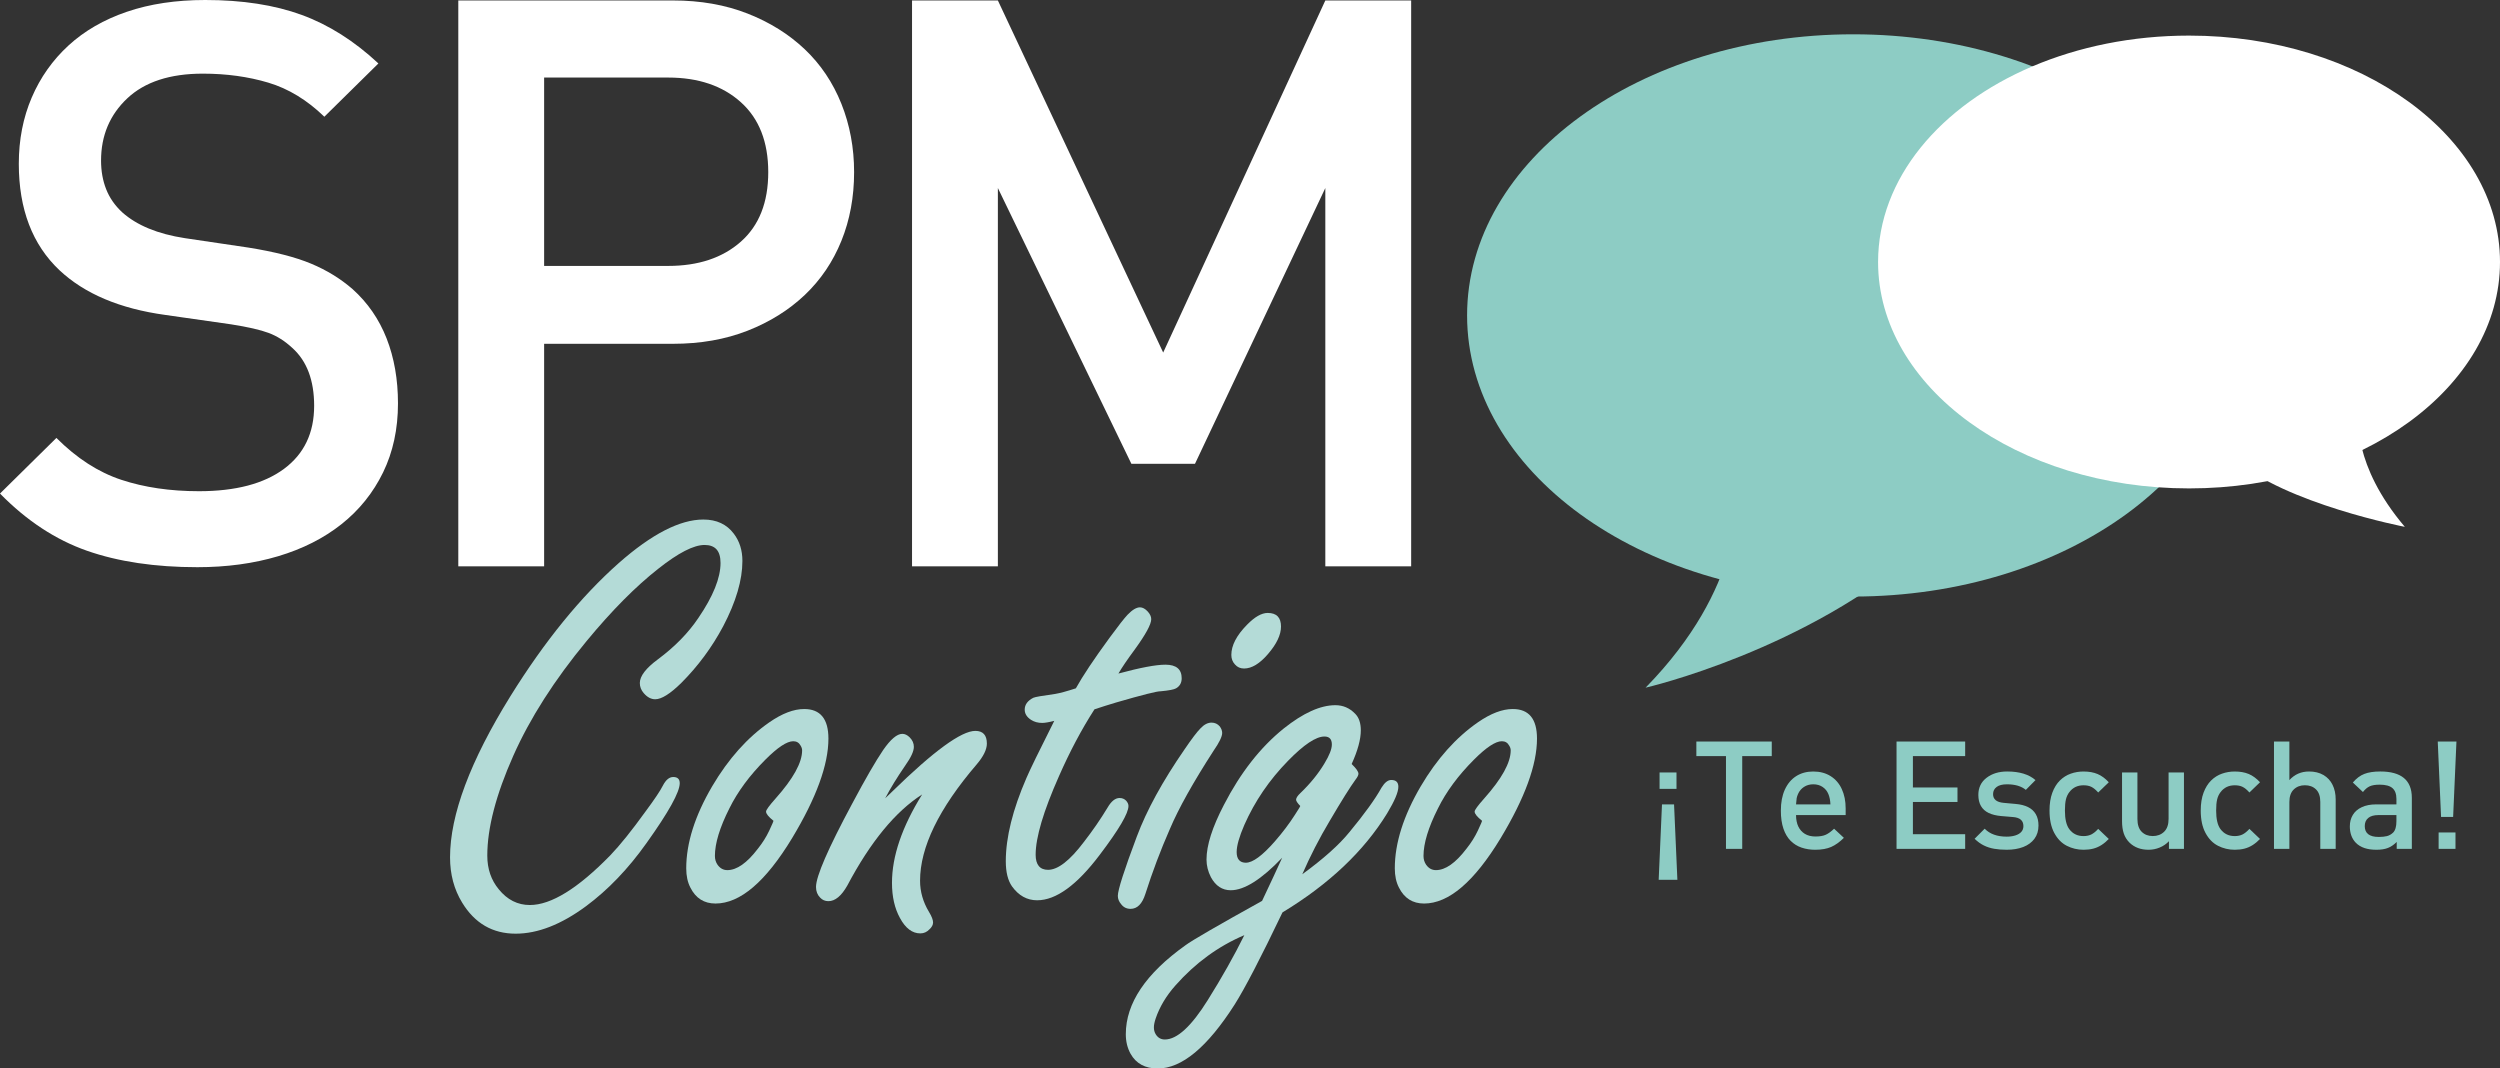 <?xml version="1.0" encoding="utf-8"?>
<!-- Generator: Adobe Illustrator 16.0.3, SVG Export Plug-In . SVG Version: 6.00 Build 0)  -->
<!DOCTYPE svg PUBLIC "-//W3C//DTD SVG 1.1//EN" "http://www.w3.org/Graphics/SVG/1.1/DTD/svg11.dtd">
<svg version="1.1" id="Capa_1" xmlns="http://www.w3.org/2000/svg" xmlns:xlink="http://www.w3.org/1999/xlink" x="0px" y="0px"
	 width="389.012px" height="166.261px" viewBox="0 0 389.012 166.261" enable-background="new 0 0 389.012 166.261"
	 xml:space="preserve">
<rect x="0" y="0" width="389.012" height="166.261" fill="#333333" stroke="none"/>
<path fill="#FFFFFF" d="M59.611,73.508c-1.545,3.169-3.699,5.851-6.461,8.046c-2.764,2.194-6.055,3.86-9.874,4.999
	c-3.821,1.137-8.006,1.705-12.556,1.705c-6.583,0-12.312-0.852-17.189-2.559C8.655,83.991,4.145,81.026,0,76.799l8.777-8.655
	c3.169,3.17,6.541,5.346,10.118,6.522c3.575,1.179,7.598,1.768,12.068,1.768c5.688,0,10.098-1.159,13.227-3.475
	c3.127-2.316,4.693-5.586,4.693-9.813c0-3.98-1.139-6.987-3.413-9.021c-1.139-1.056-2.358-1.829-3.657-2.316
	c-1.301-0.487-3.252-0.933-5.851-1.341l-10.24-1.463c-7.071-0.975-12.556-3.291-16.457-6.948c-4.227-3.98-6.339-9.509-6.339-16.579
	c0-3.736,0.67-7.171,2.011-10.301c1.341-3.127,3.25-5.83,5.73-8.107c2.478-2.273,5.504-4.021,9.081-5.24
	C23.323,0.61,27.387,0,31.939,0c5.769,0,10.767,0.772,14.994,2.315C51.157,3.86,55.14,6.381,58.88,9.874l-8.412,8.29
	c-2.682-2.601-5.588-4.368-8.716-5.304c-3.13-0.934-6.522-1.401-10.179-1.401c-5.12,0-9.042,1.28-11.764,3.84
	c-2.724,2.56-4.084,5.79-4.084,9.691c0,1.627,0.264,3.108,0.793,4.45c0.527,1.341,1.36,2.541,2.499,3.596
	c2.275,2.031,5.526,3.373,9.752,4.022l9.874,1.464c4.063,0.65,7.315,1.482,9.752,2.498c2.439,1.018,4.591,2.338,6.462,3.963
	c2.356,2.113,4.123,4.674,5.302,7.68c1.177,3.007,1.768,6.38,1.768,10.117C61.927,66.763,61.153,70.338,59.611,73.508"/>
<path fill="#FFFFFF" d="M130.924,37.483c-1.32,3.258-3.216,6.06-5.689,8.409c-2.474,2.35-5.442,4.204-8.904,5.565
	c-3.464,1.36-7.34,2.04-11.626,2.04H84.669v34.628H71.313V0.072h33.392c4.286,0,8.162,0.68,11.626,2.041
	c3.462,1.36,6.43,3.215,8.904,5.565c2.473,2.349,4.369,5.175,5.689,8.471c1.318,3.299,1.978,6.845,1.978,10.636
	C132.902,30.661,132.242,34.228,130.924,37.483 M115.279,15.902c-2.844-2.556-6.616-3.834-11.316-3.834H84.669v29.311h19.293
	c4.7,0,8.472-1.257,11.316-3.771c2.844-2.515,4.266-6.122,4.266-10.822C119.544,22.086,118.123,18.459,115.279,15.902"/>
<polygon fill="#FFFFFF" points="206.227,88.126 206.227,29.259 185.944,72.173 176.051,72.173 155.274,29.259 155.274,88.126 
	141.917,88.126 141.917,0.072 155.274,0.072 180.998,54.859 206.227,0.072 219.583,0.072 219.583,88.126 "/>
<path fill="#B4DBD7" d="M109.45,80.842c2.054,0,3.634,0.736,4.738,2.208c0.889,1.167,1.334,2.577,1.334,4.233
	c0,2.973-0.997,6.363-2.99,10.164c-1.748,3.283-3.926,6.227-6.532,8.832c-1.718,1.688-3.066,2.529-4.048,2.529
	c-0.644,0-1.242-0.32-1.794-0.965c-0.398-0.461-0.598-0.98-0.598-1.564c0-1.072,0.936-2.299,2.806-3.68
	c2.637-1.961,4.738-4.109,6.302-6.439c2.3-3.373,3.45-6.227,3.45-8.555c0-0.951-0.207-1.656-0.621-2.117
	c-0.414-0.459-1.035-0.689-1.863-0.689c-1.687,0-4.079,1.227-7.176,3.68c-3.526,2.76-7.252,6.516-11.177,11.27
	c-4.999,6.043-8.802,11.99-11.408,17.846c-2.698,6.072-4.048,11.256-4.048,15.549c0,2.055,0.598,3.803,1.794,5.244
	c1.318,1.625,2.928,2.438,4.83,2.438c3.312,0,7.482-2.576,12.512-7.729c1.502-1.563,3.327-3.832,5.473-6.807
	c1.41-1.902,2.316-3.25,2.714-4.049c0.46-0.889,0.996-1.334,1.61-1.334c0.674,0,1.012,0.322,1.012,0.967
	c0,1.379-1.718,4.479-5.152,9.291c-2.852,4.018-5.995,7.299-9.429,9.844c-3.864,2.852-7.514,4.277-10.948,4.277
	c-3.588,0-6.364-1.609-8.326-4.828c-1.257-2.055-1.885-4.4-1.885-7.039c0-6.623,3.127-14.979,9.383-25.068
	c5.336-8.586,10.963-15.502,16.882-20.744C101.416,83.096,105.8,80.842,109.45,80.842"/>
<path fill="#B4DBD7" d="M125.135,110.328c2.514,0,3.772,1.533,3.772,4.6c0,4.078-1.886,9.244-5.658,15.5
	c-4.11,6.779-8.08,10.166-11.914,10.166c-1.778,0-3.082-0.828-3.909-2.482c-0.43-0.828-0.644-1.824-0.644-2.99
	c0-3.926,1.349-8.189,4.047-12.789c2.514-4.26,5.474-7.572,8.878-9.934C121.7,111.017,123.509,110.328,125.135,110.328
	 M120.351,127.714c-0.767-0.613-1.15-1.088-1.15-1.426c0-0.246,0.49-0.92,1.472-2.025c2.76-3.096,4.14-5.594,4.14-7.498
	c0-0.244-0.077-0.488-0.23-0.734c-0.246-0.461-0.629-0.691-1.15-0.691c-0.982,0-2.423,0.951-4.324,2.854
	c-2.454,2.455-4.324,4.984-5.612,7.59c-1.502,2.975-2.254,5.443-2.254,7.406c0,0.521,0.138,0.98,0.414,1.379
	c0.398,0.553,0.904,0.828,1.518,0.828c1.472,0,3.052-1.104,4.738-3.313c0.736-0.92,1.334-1.869,1.794-2.852
	C120.167,128.251,120.381,127.746,120.351,127.714"/>
<path fill="#B4DBD7" d="M137.739,124.218c0.398-0.367,0.782-0.736,1.15-1.104c6.409-6.256,10.702-9.385,12.879-9.385
	c1.196,0,1.794,0.662,1.794,1.979c0,0.92-0.536,2.008-1.61,3.266c-5.857,6.84-8.785,12.863-8.785,18.076
	c0,1.688,0.46,3.299,1.38,4.83c0.429,0.707,0.644,1.26,0.644,1.656c0,0.369-0.184,0.721-0.552,1.059
	c-0.399,0.43-0.874,0.645-1.426,0.645c-1.258,0-2.316-0.797-3.174-2.393c-0.828-1.5-1.242-3.326-1.242-5.473
	c0-4.141,1.564-8.725,4.692-13.754c-4.171,2.668-8.05,7.391-11.638,14.168c-0.92,1.625-1.901,2.438-2.944,2.438
	c-0.521,0-0.95-0.186-1.288-0.553c-0.429-0.43-0.644-0.98-0.644-1.654c0-1.656,1.886-5.996,5.658-13.02
	c2.024-3.801,3.618-6.561,4.784-8.279c1.165-1.686,2.162-2.529,2.99-2.529c0.398,0,0.782,0.184,1.15,0.551
	c0.429,0.432,0.644,0.92,0.644,1.473c0,0.676-0.445,1.641-1.334,2.898C139.579,120.984,138.536,122.685,137.739,124.218"/>
<path fill="#B4DBD7" d="M170.305,110.373c-1.994,3.098-3.834,6.563-5.52,10.396c-2.422,5.457-3.634,9.537-3.634,12.234
	c0,0.768,0.161,1.352,0.483,1.748c0.322,0.398,0.805,0.598,1.449,0.598c1.534,0,3.388-1.439,5.566-4.324
	c1.38-1.775,2.606-3.557,3.68-5.336c0.582-1.012,1.211-1.516,1.886-1.516c0.398,0,0.736,0.137,1.012,0.412
	c0.245,0.277,0.368,0.553,0.368,0.83c0,1.133-1.488,3.664-4.462,7.588c-3.558,4.723-6.808,7.084-9.752,7.084
	c-1.564,0-2.868-0.719-3.909-2.162c-0.644-0.92-0.966-2.223-0.966-3.91c0-3.709,1.073-8.033,3.219-12.971
	c0.522-1.227,1.962-4.186,4.324-8.877c-0.828,0.215-1.456,0.322-1.886,0.322c-0.644,0-1.212-0.154-1.702-0.461
	c-0.674-0.43-1.012-0.967-1.012-1.609c0-0.766,0.444-1.381,1.334-1.84c0.246-0.121,1.38-0.322,3.404-0.6
	c0.736-0.121,1.81-0.414,3.22-0.873c1.073-1.932,2.821-4.555,5.244-7.865c1.349-1.84,2.284-3.035,2.806-3.588
	c0.736-0.766,1.38-1.15,1.932-1.15c0.398,0,0.797,0.215,1.196,0.645c0.368,0.398,0.552,0.799,0.552,1.195
	c0,0.799-0.859,2.377-2.576,4.738c-1.135,1.535-1.978,2.775-2.53,3.725c3.404-0.92,5.842-1.379,7.314-1.379
	c1.686,0,2.529,0.707,2.529,2.115c0,0.707-0.292,1.227-0.874,1.564c-0.306,0.184-1.103,0.34-2.391,0.459
	c-0.522-0.027-2.837,0.553-6.946,1.748C172.528,109.654,171.409,110.005,170.305,110.373"/>
<path fill="#B4DBD7" d="M188.521,112.443c0.521,0,0.95,0.201,1.288,0.598c0.245,0.34,0.368,0.676,0.368,1.012
	c0,0.553-0.445,1.473-1.334,2.76c-3.19,4.939-5.458,9-6.808,12.191c-1.442,3.281-2.714,6.652-3.818,10.119
	c-0.49,1.533-1.257,2.299-2.3,2.299c-0.613,0-1.103-0.244-1.471-0.736c-0.338-0.396-0.506-0.828-0.506-1.287
	c0-0.92,0.982-3.984,2.943-9.201c1.534-4.107,4.018-8.646,7.452-13.613c1.104-1.625,1.932-2.715,2.484-3.268
	C187.371,112.736,187.938,112.443,188.521,112.443"/>
<path fill="#B4DBD7" d="M197.26,95.376c1.38,0,2.07,0.707,2.07,2.117c0,1.287-0.676,2.713-2.024,4.277
	c-1.288,1.502-2.53,2.254-3.726,2.254c-0.582,0-1.058-0.213-1.426-0.643c-0.368-0.398-0.552-0.891-0.552-1.473
	c0-1.473,0.813-3.037,2.438-4.691C195.237,95.992,196.309,95.376,197.26,95.376"/>
<path fill="#B4DBD7" d="M202.642,136.039c3.281-2.391,5.719-4.568,7.313-6.529c2.361-2.854,4.033-5.168,5.015-6.947
	c0.489-0.797,0.995-1.195,1.517-1.195c0.736,0,1.104,0.354,1.104,1.057c0,0.828-0.582,2.209-1.748,4.141
	c-3.618,5.889-9.046,11.023-16.283,15.41c-3.374,7.053-5.858,11.836-7.452,14.352c-4.231,6.623-8.217,9.936-11.959,9.936
	c-1.962,0-3.373-0.768-4.232-2.301c-0.49-0.889-0.736-1.9-0.736-3.037c0-4.813,3.098-9.428,9.292-13.844
	c0.982-0.736,4.952-3.037,11.913-6.9c1.35-2.852,2.392-5.09,3.128-6.715c-3.221,3.373-5.888,5.059-8.004,5.059
	c-1.318,0-2.345-0.672-3.081-2.023c-0.46-0.889-0.69-1.809-0.69-2.76c0-2.207,0.904-5.043,2.713-8.51
	c2.576-4.996,5.673-8.953,9.292-11.867c3.035-2.422,5.719-3.635,8.049-3.635c1.197,0,2.224,0.445,3.082,1.334
	c0.582,0.584,0.875,1.443,0.875,2.576c0,1.41-0.477,3.158-1.426,5.244c0.705,0.676,1.058,1.182,1.058,1.518
	c0,0.215-0.154,0.523-0.46,0.92c-0.828,1.135-2.162,3.266-4.002,6.395C205.293,130.445,203.868,133.218,202.642,136.039
	 M193.626,145.515c-4.047,1.717-7.619,4.324-10.717,7.82c-1.442,1.625-2.468,3.342-3.082,5.152c-0.184,0.551-0.276,1.01-0.276,1.379
	c0,0.398,0.092,0.752,0.276,1.057c0.338,0.555,0.813,0.828,1.426,0.828c1.902,0,4.124-2.039,6.67-6.115
	C190.13,152.109,192.032,148.736,193.626,145.515 M202.321,125.414c-0.431-0.459-0.645-0.781-0.645-0.965
	c0-0.277,0.23-0.629,0.689-1.059c1.533-1.473,2.775-3.004,3.727-4.6c0.766-1.258,1.15-2.236,1.15-2.943
	c0-0.828-0.385-1.242-1.15-1.242c-1.319,0-3.205,1.258-5.658,3.771c-2.914,2.975-5.182,6.303-6.808,9.982
	c-0.798,1.84-1.196,3.25-1.196,4.23c0,0.553,0.122,0.967,0.368,1.242c0.246,0.277,0.598,0.414,1.058,0.414
	c1.074,0,2.576-1.104,4.508-3.311c1.227-1.41,2.27-2.791,3.129-4.141C202.075,125.904,202.35,125.445,202.321,125.414"/>
<path fill="#B4DBD7" d="M235.393,110.328c2.514,0,3.771,1.533,3.771,4.6c0,4.078-1.886,9.244-5.658,15.5
	c-4.109,6.779-8.079,10.166-11.914,10.166c-1.777,0-3.081-0.828-3.909-2.482c-0.429-0.828-0.644-1.824-0.644-2.99
	c0-3.926,1.35-8.189,4.047-12.789c2.515-4.26,5.475-7.572,8.879-9.934C231.958,111.017,233.767,110.328,235.393,110.328
	 M230.609,127.714c-0.767-0.613-1.149-1.088-1.149-1.426c0-0.246,0.49-0.92,1.472-2.025c2.76-3.096,4.14-5.594,4.14-7.498
	c0-0.244-0.076-0.488-0.23-0.734c-0.245-0.461-0.629-0.691-1.149-0.691c-0.981,0-2.423,0.951-4.323,2.854
	c-2.455,2.455-4.324,4.984-5.613,7.59c-1.502,2.975-2.254,5.443-2.254,7.406c0,0.521,0.139,0.98,0.414,1.379
	c0.398,0.553,0.904,0.828,1.519,0.828c1.472,0,3.051-1.104,4.737-3.313c0.736-0.92,1.334-1.869,1.795-2.852
	C230.424,128.251,230.639,127.746,230.609,127.714"/>
<path fill="#8DCCC4" d="M348.446,49.081c0,24.16-26.898,43.745-60.08,43.745c-33.181,0-60.08-19.584-60.08-43.745
	c0-24.158,26.899-43.743,60.08-43.743C321.547,5.338,348.446,24.923,348.446,49.081"/>
<path fill="#8DCCC4" d="M270.116,77.606c0,0,1.389,13.622-14.057,29.401c0,0,25.182-5.791,43.279-21.91
	C299.338,85.097,284.313,84.453,270.116,77.606"/>
<path fill="#8DCCC4" d="M258.098,136.898l0.515-11.729h1.879l0.517,11.729H258.098z M258.235,120.197h2.636v2.555h-2.636V120.197z"
	/>
<polygon fill="#8DCCC4" points="271.098,117.654 271.098,132.087 268.569,132.087 268.569,117.654 263.963,117.654 263.963,115.386 
	275.694,115.386 275.694,117.654 "/>
<path fill="#8DCCC4" d="M279.472,126.83c0,0.695,0.12,1.289,0.354,1.781c0.238,0.492,0.58,0.875,1.025,1.145
	c0.448,0.271,1,0.408,1.656,0.408s1.188-0.092,1.594-0.275c0.404-0.184,0.836-0.496,1.293-0.939l1.524,1.422
	c-0.649,0.648-1.306,1.119-1.97,1.414c-0.666,0.293-1.495,0.441-2.487,0.441c-0.765,0-1.472-0.111-2.125-0.334
	c-0.651-0.221-1.22-0.572-1.701-1.053s-0.856-1.111-1.122-1.891c-0.268-0.779-0.402-1.717-0.402-2.818
	c0-1.275,0.209-2.367,0.625-3.275c0.418-0.91,1.002-1.604,1.76-2.086c0.755-0.48,1.641-0.721,2.656-0.721
	c1.041,0,1.941,0.24,2.703,0.721c0.765,0.482,1.344,1.154,1.741,2.021c0.398,0.867,0.597,1.863,0.597,2.984v1.055H279.472z
	 M284.501,123.552c-0.188-0.459-0.491-0.824-0.897-1.1c-0.41-0.275-0.893-0.412-1.451-0.412c-0.549,0-1.032,0.137-1.449,0.412
	s-0.723,0.641-0.922,1.1c-0.106,0.246-0.178,0.461-0.211,0.648s-0.067,0.51-0.099,0.967h5.351
	C284.8,124.55,284.694,124.011,284.501,123.552"/>
<polygon fill="#8DCCC4" points="295.111,132.087 295.111,115.386 305.789,115.386 305.789,117.654 297.656,117.654 297.656,122.535 
	304.594,122.535 304.594,124.791 297.656,124.791 297.656,129.808 305.789,129.808 305.789,132.087 "/>
<path fill="#8DCCC4" d="M316.568,130.519c-0.422,0.564-1.002,0.99-1.741,1.277c-0.74,0.285-1.601,0.43-2.578,0.43
	c-0.709,0-1.354-0.051-1.93-0.15c-0.577-0.098-1.115-0.27-1.617-0.516c-0.498-0.244-0.981-0.592-1.447-1.041l1.569-1.57
	c0.8,0.824,1.943,1.238,3.425,1.238c0.488,0,0.935-0.061,1.334-0.184c0.402-0.121,0.711-0.307,0.935-0.551
	c0.22-0.244,0.333-0.545,0.333-0.904c0-0.855-0.532-1.326-1.594-1.41l-1.902-0.16c-0.754-0.068-1.395-0.229-1.919-0.48
	c-0.522-0.252-0.92-0.611-1.19-1.076c-0.271-0.467-0.408-1.043-0.408-1.73c0-1.123,0.428-2.012,1.28-2.664
	c0.851-0.652,1.916-0.979,3.201-0.979c1.916,0,3.388,0.445,4.411,1.34l-1.503,1.523c-0.695-0.58-1.672-0.869-2.933-0.869
	c-0.701,0-1.238,0.135-1.607,0.41c-0.371,0.275-0.557,0.65-0.557,1.123c0,0.803,0.55,1.254,1.648,1.352l1.879,0.172
	c0.74,0.063,1.379,0.223,1.907,0.48c0.532,0.262,0.937,0.631,1.215,1.113c0.28,0.48,0.419,1.068,0.419,1.764
	C317.198,129.265,316.987,129.953,316.568,130.519"/>
<path fill="#8DCCC4" d="M326.991,131.498c-0.405,0.256-0.831,0.441-1.282,0.557c-0.45,0.113-0.951,0.172-1.502,0.172
	c-0.933,0-1.799-0.207-2.606-0.619c-0.806-0.412-1.455-1.076-1.945-1.994c-0.494-0.916-0.741-2.078-0.741-3.482
	c0-1.076,0.146-2.004,0.437-2.783c0.289-0.779,0.683-1.414,1.178-1.902c0.498-0.488,1.064-0.844,1.697-1.064
	c0.635-0.223,1.293-0.332,1.981-0.332c0.841,0,1.567,0.129,2.183,0.389s1.198,0.688,1.746,1.283l-1.648,1.592
	c-0.366-0.412-0.719-0.701-1.053-0.871c-0.336-0.166-0.746-0.25-1.228-0.25c-0.933,0-1.665,0.35-2.2,1.053
	c-0.258,0.328-0.439,0.715-0.544,1.158c-0.103,0.441-0.153,1.02-0.153,1.729c0,1.338,0.233,2.307,0.697,2.91
	c0.535,0.703,1.268,1.055,2.2,1.055c0.467,0,0.872-0.088,1.215-0.258c0.343-0.172,0.699-0.461,1.065-0.865l1.648,1.568
	C327.776,130.923,327.395,131.242,326.991,131.498"/>
<path fill="#8DCCC4" d="M337.497,132.087v-1.191c-0.404,0.428-0.884,0.758-1.439,0.986c-0.553,0.229-1.131,0.344-1.735,0.344
	c-1.198,0-2.175-0.359-2.933-1.078c-0.436-0.428-0.742-0.914-0.922-1.461c-0.181-0.545-0.269-1.178-0.269-1.895v-7.596h2.394v7.24
	c0,0.887,0.223,1.551,0.664,1.994c0.442,0.441,1.016,0.664,1.72,0.664c0.717,0,1.309-0.223,1.769-0.67
	c0.463-0.447,0.695-1.109,0.695-1.988v-7.24h2.393v11.891H337.497z"/>
<path fill="#8DCCC4" d="M350.522,131.498c-0.406,0.256-0.832,0.441-1.283,0.557c-0.452,0.113-0.95,0.172-1.502,0.172
	c-0.932,0-1.799-0.207-2.606-0.619c-0.806-0.412-1.454-1.076-1.944-1.994c-0.494-0.916-0.742-2.078-0.742-3.482
	c0-1.076,0.146-2.004,0.437-2.783s0.683-1.414,1.179-1.902c0.498-0.488,1.062-0.844,1.696-1.064
	c0.635-0.223,1.294-0.332,1.981-0.332c0.842,0,1.567,0.129,2.184,0.389c0.615,0.26,1.198,0.688,1.746,1.283l-1.648,1.592
	c-0.367-0.412-0.719-0.701-1.054-0.871c-0.336-0.166-0.746-0.25-1.228-0.25c-0.932,0-1.664,0.35-2.199,1.053
	c-0.258,0.328-0.44,0.715-0.544,1.158c-0.104,0.441-0.153,1.02-0.153,1.729c0,1.338,0.232,2.307,0.697,2.91
	c0.535,0.703,1.268,1.055,2.199,1.055c0.468,0,0.873-0.088,1.216-0.258c0.342-0.172,0.698-0.461,1.065-0.865l1.648,1.568
	C351.307,130.923,350.926,131.242,350.522,131.498"/>
<path fill="#8DCCC4" d="M361.049,132.087v-7.297c0-0.871-0.22-1.523-0.664-1.953c-0.443-0.432-1.02-0.648-1.73-0.648
	s-1.291,0.221-1.74,0.66c-0.451,0.438-0.676,1.086-0.676,1.941v7.297h-2.395v-16.701h2.395v6.002c0.81-0.893,1.832-1.34,3.068-1.34
	c0.855,0,1.598,0.18,2.225,0.543c0.625,0.363,1.102,0.873,1.425,1.531c0.325,0.656,0.487,1.418,0.487,2.289v7.676H361.049z"/>
<path fill="#8DCCC4" d="M372.941,132.087v-1.076c-0.434,0.436-0.889,0.746-1.364,0.932c-0.472,0.189-1.07,0.283-1.797,0.283
	c-0.719,0-1.342-0.09-1.869-0.27c-0.526-0.18-0.968-0.449-1.326-0.809c-0.629-0.648-0.939-1.5-0.939-2.555
	c0-0.68,0.156-1.277,0.469-1.793c0.313-0.514,0.777-0.916,1.393-1.201c0.613-0.287,1.361-0.432,2.238-0.432h3.15v-0.846
	c0-0.766-0.206-1.324-0.618-1.686c-0.411-0.357-1.073-0.537-1.981-0.537c-0.663,0-1.182,0.084-1.553,0.252
	c-0.371,0.166-0.724,0.465-1.059,0.893l-1.57-1.479c0.543-0.641,1.139-1.088,1.788-1.34s1.476-0.377,2.484-0.377
	c3.269,0,4.905,1.363,4.905,4.09v7.949H372.941z M372.895,126.83h-2.794c-0.694,0-1.224,0.148-1.588,0.447
	c-0.362,0.297-0.544,0.721-0.544,1.271c0,1.121,0.727,1.684,2.178,1.684c0.51,0,0.939-0.045,1.282-0.131
	c0.345-0.088,0.661-0.27,0.951-0.545c0.345-0.344,0.515-0.932,0.515-1.764V126.83z"/>
<path fill="#8DCCC4" d="M381.719,127.117h-1.879l-0.515-11.73h2.909L381.719,127.117z M379.462,129.533h2.624v2.555h-2.624V129.533z
	"/>
<path fill="#FFFFFF" d="M367.032,64.813c0,0-1.082,7.447,7.172,17.166c0,0-18.621-3.592-26.502-10.539
	C347.702,71.44,359.896,68.892,367.032,64.813"/>
<path fill="#FFFFFF" d="M316.254,10.327c-14.365,6.11-24.016,17.455-24.016,30.442c0,19.457,21.664,35.23,48.387,35.23
	c26.725,0,48.387-15.773,48.387-35.23c0-19.458-21.662-35.23-48.387-35.23C331.739,5.539,323.411,7.284,316.254,10.327"/>
</svg>
